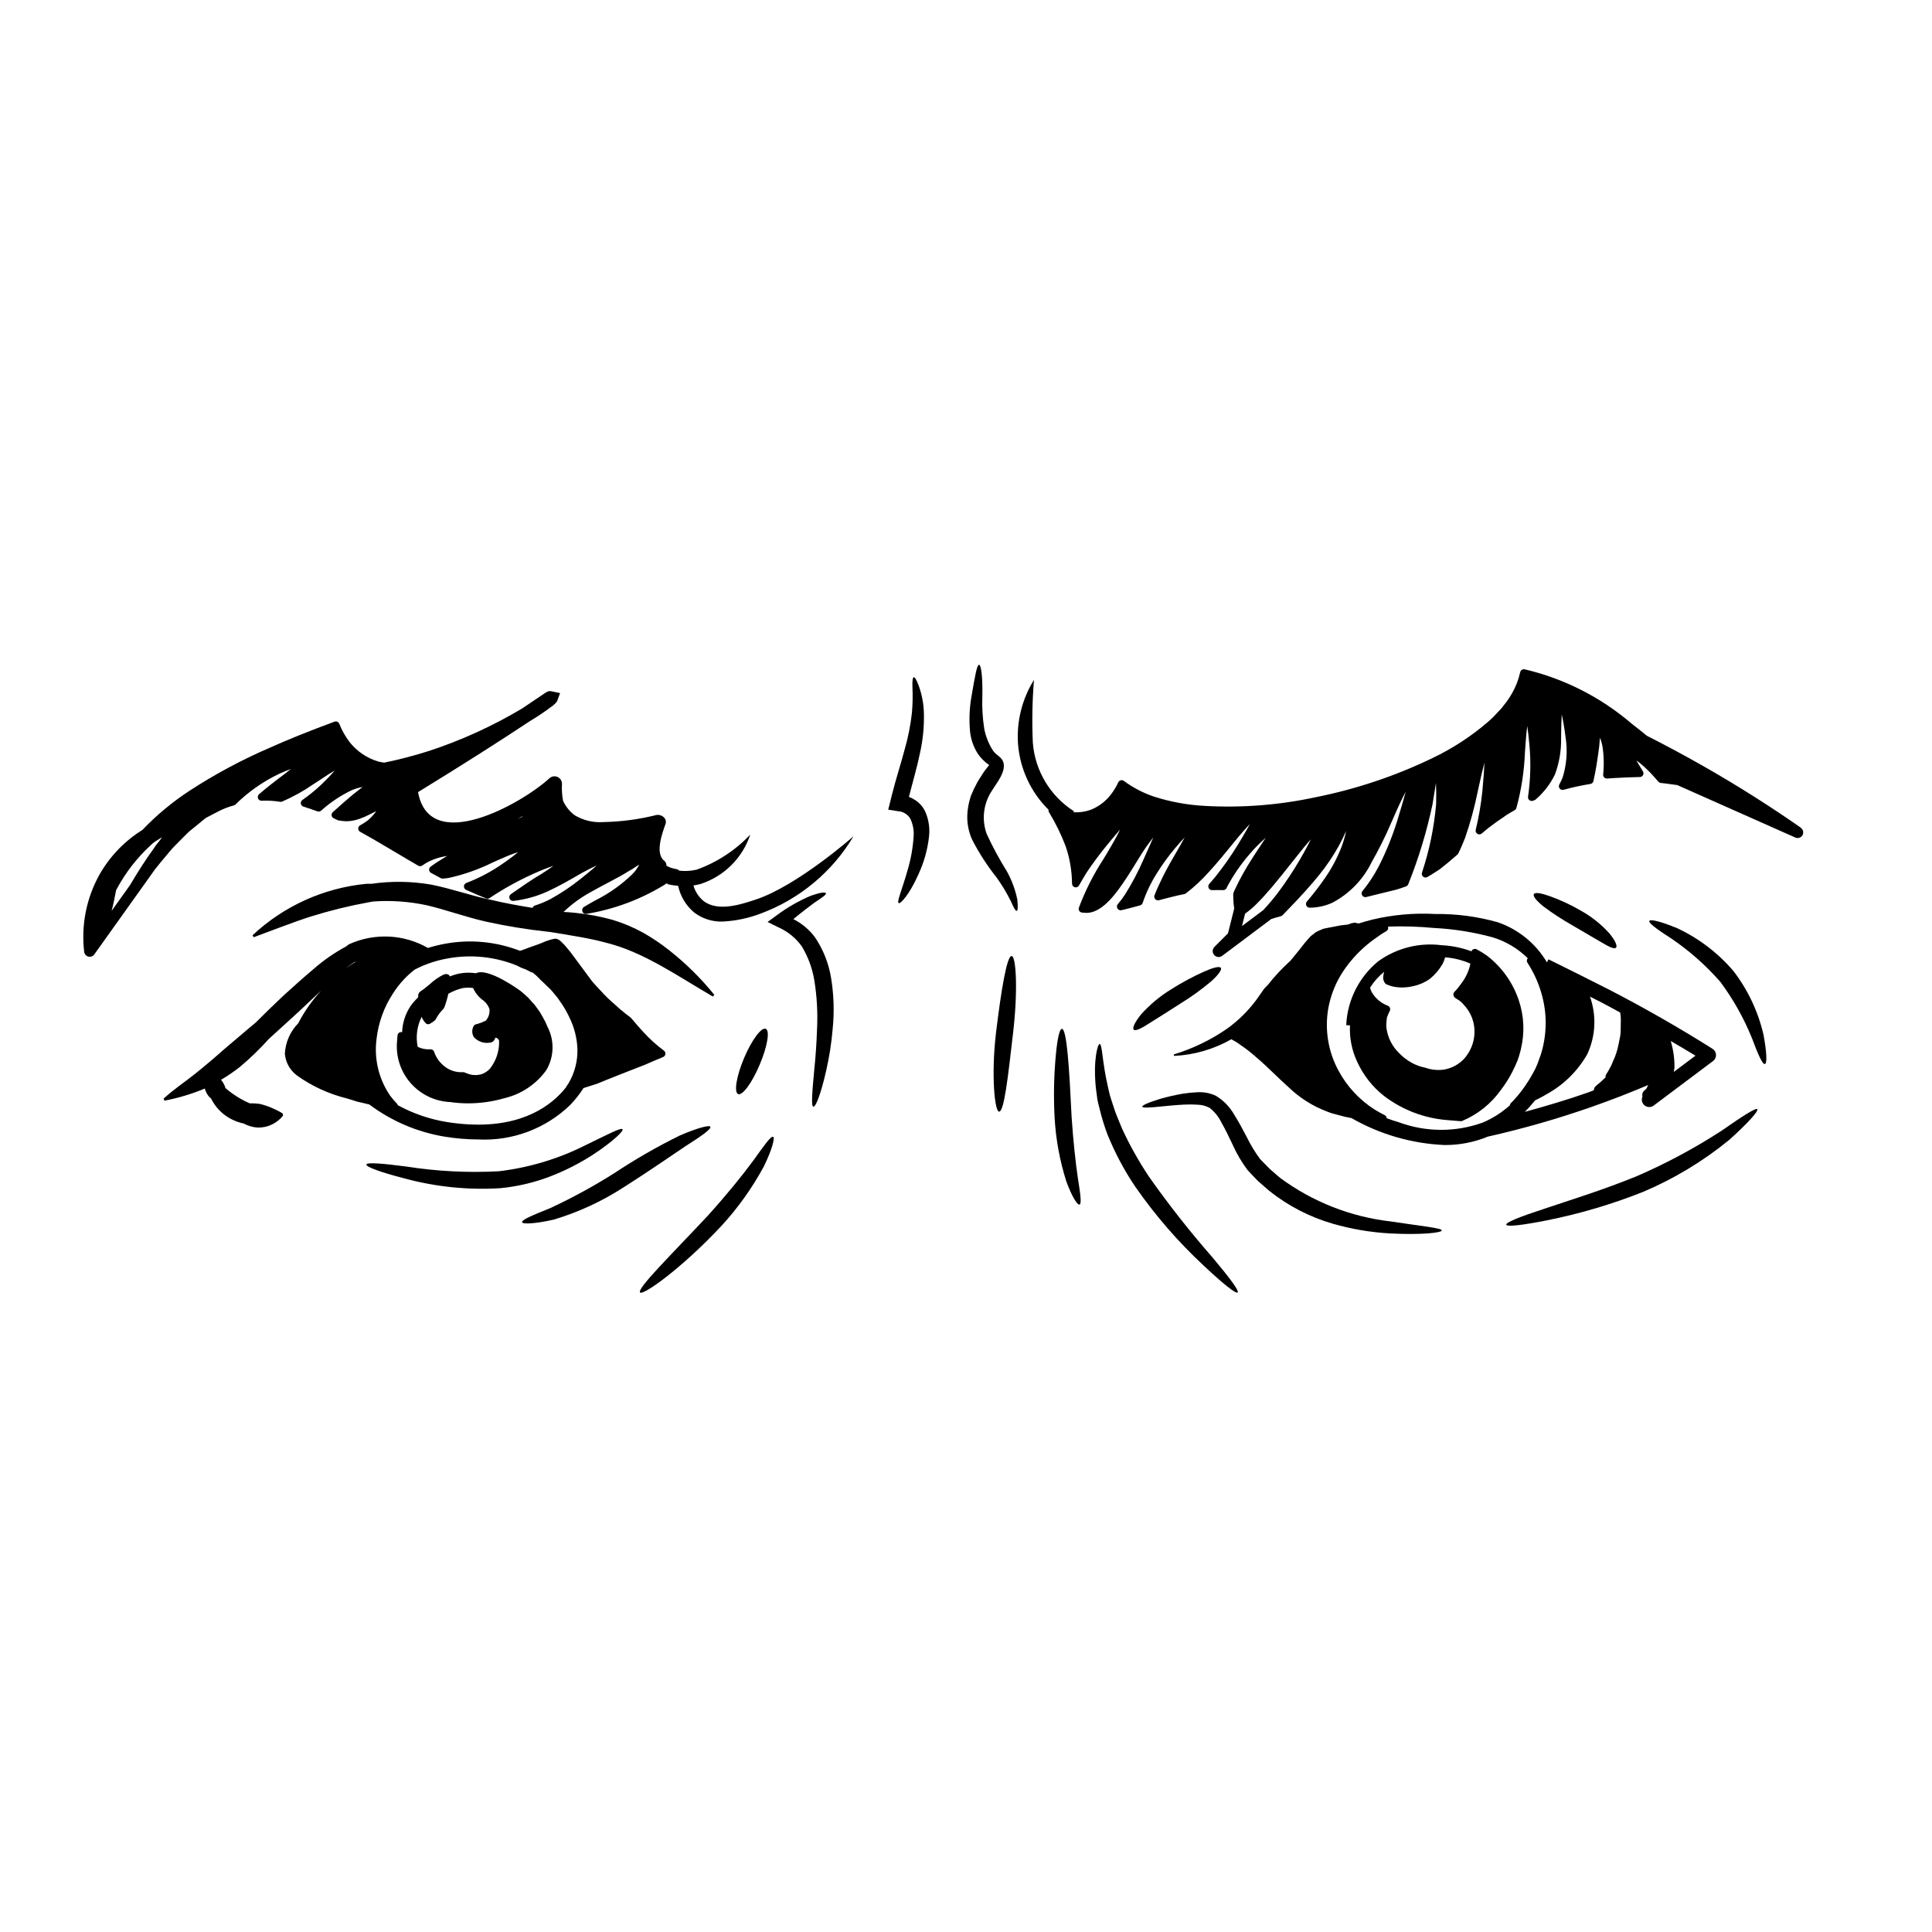 <?xml version="1.0" encoding="UTF-8"?>
<!-- Uploaded to: SVG Repo, www.svgrepo.com, Generator: SVG Repo Mixer Tools -->
<svg fill="#000000" width="800px" height="800px" version="1.1" viewBox="144 144 512 512" xmlns="http://www.w3.org/2000/svg">
 <g>
  <path d="m545.52 426.53c0.105-0.254 0.211-0.504 0.324-0.754 0.109-0.25 0.234-0.535 0.344-0.789 0.207-0.57 0.387-1.152 0.539-1.738 0.102-0.375 0.203-0.754 0.312-1.105v-0.059l-0.004-0.004c1.07-4.336 0.871-8.891-0.582-13.113-1.578-4.652-4.504-8.734-8.406-11.723-0.871-0.613-1.777-1.172-2.719-1.668-0.324-0.168-0.711-0.145-1.012 0.059-0.164 0.117-0.289 0.281-0.352 0.473-2.535-0.938-5.195-1.484-7.894-1.617-5.945-0.773-11.965 0.75-16.824 4.258-5.106 4.18-8.191 10.336-8.48 16.926l0.992 0.047c-0.16 3.269 0.469 6.531 1.84 9.504 1.629 3.641 4.125 6.828 7.269 9.277 4.82 3.648 10.586 5.844 16.609 6.324 1.008 0.098 1.922 0.168 2.754 0.23l0.844 0.062h0.082c0.125 0 0.254-0.023 0.371-0.07 4.109-1.734 7.652-4.578 10.234-8.215 1.191-1.547 2.234-3.207 3.109-4.953zm-13.438-2.031c-1.387 1.523-3.234 2.551-5.258 2.93-1.703 0.273-3.445 0.109-5.07-0.469-1.211-0.234-2.387-0.645-3.477-1.223-1.5-0.805-2.84-1.871-3.965-3.148l-0.25-0.27-0.004 0.004c-1.547-1.805-2.488-4.047-2.691-6.418 0.016-0.762 0.078-1.52 0.191-2.273 0.211-0.598 0.465-1.18 0.75-1.746 0.121-0.246 0.137-0.531 0.035-0.789-0.094-0.25-0.285-0.449-0.531-0.559-1.832-0.68-3.363-1.984-4.328-3.68-0.18-0.359-0.312-0.742-0.395-1.133 1.008-1.59 2.266-3.004 3.723-4.191-0.113 0.352-0.184 0.719-0.211 1.09-0.133 0.648 0.012 1.32 0.391 1.859 0.184 0.254 0.449 0.434 0.754 0.5 0.77 0.336 1.59 0.547 2.43 0.621 0.453 0.062 0.914 0.09 1.371 0.09 1.027-0.004 2.047-0.129 3.043-0.371 1.559-0.332 3.035-0.98 4.332-1.906 1.32-1.078 2.445-2.387 3.312-3.856 0.332-0.578 0.574-1.207 0.719-1.859 2.32 0.172 4.594 0.738 6.723 1.672-0.27 1.328-0.754 2.598-1.43 3.769-0.328 0.582-0.699 1.137-1.109 1.664l-0.207 0.27v-0.004c-0.316 0.461-0.664 0.895-1.043 1.305l-0.508 0.531c-0.184 0.246-0.25 0.559-0.184 0.859 0.066 0.316 0.266 0.59 0.543 0.758 0.129 0.078 0.25 0.152 0.488 0.312 0.629 0.348 1.184 0.816 1.633 1.375 1.984 2.043 3.031 4.82 2.891 7.664-0.117 2.445-1.059 4.777-2.668 6.621z"/>
  <path d="m603.4 401.36c-4.098-4.809-9.18-8.684-14.906-11.367-4.309-1.781-7.133-2.473-7.398-1.941-0.27 0.531 2.078 2.285 5.965 4.762v0.004c4.734 3.231 9.047 7.051 12.828 11.363 3.445 4.629 6.281 9.684 8.434 15.039 1.574 4.231 2.754 6.891 3.383 6.758 0.625-0.133 0.508-3.035-0.348-7.719-1.414-6.137-4.125-11.898-7.957-16.898z"/>
  <path d="m600.36 443.57c-7.184 4.676-14.75 8.734-22.617 12.137-9.316 3.805-18.125 6.469-24.457 8.621-6.387 2.078-10.273 3.621-10.117 4.231 0.156 0.609 4.328 0.133 10.914-1.18 8.672-1.742 17.168-4.262 25.387-7.535 8.207-3.481 15.879-8.109 22.781-13.754 5.082-4.555 7.848-7.719 7.449-8.145-0.395-0.426-3.938 1.848-9.34 5.625z"/>
  <path d="m560.74 389.25c2.981 1.73 5.695 3.324 7.691 4.5 1.996 1.172 3.324 1.836 3.805 1.41 0.48-0.426-0.16-1.891-1.754-3.828v-0.004c-2.156-2.379-4.684-4.391-7.481-5.965-2.676-1.562-5.492-2.871-8.41-3.91-2.234-0.789-3.777-1.039-4.098-0.504-0.32 0.535 0.664 1.754 2.527 3.269 2.461 1.84 5.039 3.519 7.719 5.031z"/>
  <path d="m512.59 467.7c-10.629-1.211-20.754-5.195-29.355-11.551-0.902-0.789-1.805-1.574-2.711-2.344-0.855-0.883-1.703-1.758-2.555-2.609v0.004c-1.336-1.797-2.504-3.715-3.488-5.723-1.09-2.047-2.156-4.125-3.383-6.043-1.16-2.07-2.836-3.801-4.867-5.031-1.508-0.715-3.168-1.039-4.836-0.949-1.301 0.051-2.598 0.176-3.883 0.375-2.012 0.348-4 0.797-5.965 1.355-3.191 0.961-4.922 1.758-4.84 2.106 0.078 0.348 1.969 0.266 5.242-0.082 1.621-0.156 3.617-0.371 5.852-0.477h0.004c1.168-0.059 2.344-0.051 3.512 0.023 1.062 0.02 2.109 0.273 3.059 0.746l0.16 0.078h0.004c1.348 1.047 2.434 2.394 3.168 3.938 1.012 1.754 1.969 3.75 2.981 5.879h-0.004c1.059 2.371 2.379 4.617 3.938 6.691 1.035 1.145 1.781 1.863 2.711 2.848 1.012 0.879 2.051 1.84 3.113 2.715 4.981 3.957 10.688 6.898 16.797 8.66 4.891 1.402 9.926 2.262 15.008 2.555 8.598 0.453 13.84-0.188 13.84-0.789-0.008-0.637-5.258-1.117-13.5-2.375z"/>
  <path d="m448.51 455.86c-2.727-4.082-5.129-8.371-7.184-12.828-0.828-2.074-1.727-4.019-2.285-5.934-0.297-0.957-0.641-1.863-0.883-2.754-0.238-0.895-0.426-1.781-0.609-2.609-1.492-6.492-1.41-11.066-2.156-11.066-0.477 0.023-1.727 4.203-0.984 11.602 0.133 0.906 0.238 1.863 0.375 2.848 0.133 0.984 0.453 1.969 0.691 3.008l-0.004-0.008c0.543 2.215 1.215 4.391 2.019 6.523 1.949 4.82 4.391 9.422 7.293 13.734 5.289 7.637 11.387 14.68 18.191 21.008 5.137 4.844 8.57 7.562 9.02 7.133 0.453-0.43-2.18-3.938-6.691-9.312-5.969-6.812-11.578-13.938-16.793-21.344z"/>
  <path d="m448.59 415.17c2.074-1.277 4.953-3.113 8.195-5.191 2.859-1.758 5.586-3.723 8.156-5.879 1.945-1.754 2.957-3.148 2.582-3.621-0.375-0.473-1.969-0.078-4.328 0.961v-0.004c-3.066 1.371-6.027 2.965-8.863 4.766-2.965 1.816-5.644 4.059-7.961 6.656-1.648 2.047-2.363 3.59-1.914 4.019 0.453 0.426 1.988-0.297 4.133-1.707z"/>
  <path d="m466.18 434.36c0 0.031 0.023 0.051 0.055 0.051h0.051z"/>
  <path d="m427.99 440.05c-0.613-12.75-1.25-23.395-2.582-23.395-0.613 0-1.199 2.637-1.598 6.894-0.52 5.574-0.625 11.176-0.32 16.766 0.328 5.684 1.367 11.309 3.086 16.738 1.492 4.074 2.93 6.336 3.488 6.176 0.637-0.184 0.238-2.875-0.426-7.055-0.586-4.039-1.223-9.766-1.648-16.125z"/>
  <path d="m410.77 374.81c-1.973-3.164-3.742-6.449-5.297-9.84-1.398-3.887-0.832-8.211 1.52-11.605 1.141-1.918 3.672-4.844 2.902-7.371-0.426-1.359-1.867-1.867-2.66-2.957-1.18-1.789-1.996-3.797-2.398-5.902-0.449-2.863-0.617-5.762-0.504-8.66 0.105-5.117-0.324-8.332-0.883-8.305-0.559 0.027-1.062 2.981-1.941 8.066h0.004c-0.582 3.129-0.734 6.328-0.453 9.5 0.203 2.125 0.906 4.176 2.051 5.981 0.812 1.188 1.84 2.219 3.031 3.035-0.266 0.32-0.531 0.637-0.789 0.984-0.824 1.012-1.488 2.262-2.258 3.41v-0.004c-0.652 1.191-1.238 2.418-1.762 3.672-0.445 1.305-0.746 2.652-0.902 4.019-0.305 2.613 0.105 5.262 1.184 7.664 1.812 3.531 3.969 6.871 6.438 9.98 1.461 2.027 2.754 4.172 3.863 6.41 0.688 1.625 1.223 2.555 1.516 2.504 0.293-0.051 0.375-1.094 0.16-3.035-0.547-2.644-1.496-5.191-2.82-7.547z"/>
  <path d="m407.95 417.71c-1.332 11.441-0.32 20.945 0.828 20.891 1.332-0.055 2.344-9.105 3.644-20.387 1.387-11.496 0.879-20.758-0.32-20.859-1.277-0.113-2.793 9.141-4.152 20.355z"/>
  <path d="m386.34 355.91c-0.457-0.297-0.949-0.535-1.465-0.719 1.012-4.019 2.18-7.93 2.93-11.633 0.785-3.484 1.133-7.055 1.035-10.625-0.062-2.426-0.512-4.824-1.332-7.109-0.582-1.621-1.062-2.422-1.359-2.344-0.297 0.078-0.395 1.039-0.344 2.66l0.004 0.004c0.102 2.231 0.059 4.465-0.133 6.691-0.359 3.293-1 6.555-1.918 9.738-0.961 3.672-2.289 7.691-3.41 12.133l-0.371 1.52-0.586 2.344 2.504 0.395h0.004c1.402 0.055 2.68 0.828 3.375 2.051 0.656 1.414 0.949 2.969 0.855 4.523-0.191 3.094-0.738 6.156-1.625 9.129-1.488 5.219-2.902 8.332-2.344 8.66 0.453 0.32 2.902-2.344 5.242-7.641 1.465-3.148 2.406-6.508 2.797-9.957 0.27-2.316-0.098-4.66-1.062-6.785-0.629-1.254-1.598-2.309-2.797-3.035z"/>
  <path d="m254.8 408.32c-0.766 0.723-1.457 1.523-2.059 2.383-1.336 2.043-2.09 4.414-2.176 6.856-0.137-0.051-0.285-0.062-0.43-0.043-0.438 0.086-0.762 0.457-0.789 0.898l-0.043 0.465c-0.039 0.285-0.059 0.574-0.062 0.863-0.426 4.055 0.844 8.105 3.504 11.195 2.664 3.09 6.484 4.941 10.559 5.117 1.57 0.23 3.156 0.348 4.742 0.344 3.285 0 6.555-0.465 9.711-1.387 4.461-1.074 8.383-3.723 11.051-7.457 2.043-3.496 2.16-7.789 0.312-11.391-0.395-0.977-0.859-1.922-1.391-2.836l-0.367-0.602-0.188-0.34v0.004c-0.043-0.082-0.09-0.156-0.141-0.23l-1-1.395c-0.301-0.434-0.641-0.836-1.023-1.203l-0.93-1.066-0.367-0.336c-0.57-0.535-1.18-1.078-1.762-1.547-0.082-0.07-8.613-6.332-11.809-4.688-1.434-0.223-2.898-0.203-4.328 0.059-0.895 0.184-1.77 0.445-2.613 0.789-0.023-0.086-0.059-0.172-0.098-0.254-0.293-0.336-0.754-0.469-1.184-0.34l-0.469 0.156c-1.27 0.645-2.445 1.461-3.488 2.434l-0.633 0.523h-0.004c-0.645 0.559-1.324 1.074-2.043 1.543-0.266 0.254-0.434 0.598-0.461 0.965v0.293c0 0.02-0.023 0.176-0.023 0.227zm11.754-2.449h-0.004c0.938-0.164 1.898-0.176 2.84-0.031 0.527 1.219 1.359 2.281 2.414 3.086 0.887 0.598 1.551 1.469 1.902 2.477 0.141 1.125-0.223 2.258-0.992 3.098-0.738 0.355-1.508 0.652-2.297 0.887-0.379 0.016-0.723 0.223-0.914 0.547l-0.035 0.074v0.004c-0.469 0.918-0.414 2.012 0.145 2.879 1.086 1.152 2.672 1.688 4.231 1.422 0.629-0.051 1.16-0.484 1.336-1.09 0.039-0.098 0.113-0.293 0.148-0.238v-0.004c0.461 0.074 0.832 0.414 0.938 0.867 0.086 2.699-0.797 5.34-2.488 7.441-0.641 0.656-1.426 1.145-2.297 1.43-0.438 0.094-0.875 0.145-1.18 0.188-0.395 0-0.789-0.027-1.078-0.039h-0.004c-0.711-0.129-1.406-0.348-2.066-0.648-0.141-0.062-0.297-0.094-0.453-0.082-2.051 0.129-4.055-0.625-5.512-2.07-0.984-0.922-1.727-2.074-2.148-3.356-0.141-0.402-0.527-0.664-0.953-0.645-0.832 0.055-1.664-0.039-2.461-0.277-0.324-0.105-0.637-0.238-0.941-0.395-0.547-2.688-0.172-5.481 1.059-7.926 0.246 0.656 0.629 1.254 1.129 1.75 0.168 0.137 0.379 0.215 0.598 0.211 0.152 0 0.309-0.035 0.449-0.102 0.094-0.047 0.184-0.109 0.262-0.184 0.375-0.203 0.727-0.449 1.051-0.727 0.098-0.086 0.176-0.184 0.234-0.297 0.535-1.016 1.223-1.941 2.035-2.754 0.113-0.148 0.207-0.316 0.277-0.488 0.098-0.223 0.18-0.449 0.254-0.68 0.305-0.93 0.574-1.887 0.789-2.848l-0.004 0.004c1.172-0.672 2.438-1.172 3.75-1.484z"/>
  <path d="m359.94 392.34c-1.508-2.004-3.457-3.637-5.695-4.762 2.211-1.836 4.125-3.273 5.539-4.328 2.047-1.359 3.246-2.156 3.086-2.531-0.16-0.375-1.574-0.184-3.938 0.641-3.262 1.371-6.348 3.141-9.18 5.269l-2.344 1.699 2.902 1.438c2.473 1.094 4.606 2.832 6.172 5.031 1.684 2.781 2.812 5.863 3.332 9.074 0.676 4.195 0.918 8.449 0.715 12.695-0.133 3.992-0.395 7.613-0.715 10.648-0.559 6.094-0.906 9.926-0.27 10.059 0.637 0.133 2.023-3.461 3.406-9.555v-0.004c0.82-3.59 1.391-7.238 1.703-10.91 0.473-4.574 0.332-9.195-0.426-13.73-0.633-3.848-2.098-7.512-4.289-10.734z"/>
  <path d="m343.71 451.45c-2.875 3.938-7.086 9.129-12.055 14.637-10.141 10.832-18.926 19.426-18.02 20.438 0.746 0.855 10.832-6.227 21.344-17.43 4.469-4.812 8.312-10.176 11.438-15.957 2.234-4.551 2.981-7.641 2.473-7.871-0.609-0.258-2.367 2.273-5.18 6.184z"/>
  <path d="m345.33 426.14c2.023-4.766 2.754-9.023 1.598-9.5-1.156-0.477-3.727 2.981-5.746 7.769-2.019 4.789-2.715 9.02-1.574 9.527 1.141 0.508 3.715-3.008 5.723-7.797z"/>
  <path d="m332.26 442.61c-0.234-0.531-3.352 0.27-8.117 2.312l0.004 0.004c-5.981 2.945-11.766 6.269-17.32 9.953-5.457 3.453-11.129 6.551-16.984 9.277-4.684 1.891-7.668 3.113-7.477 3.75 0.156 0.559 3.352 0.43 8.355-0.688 6.527-1.949 12.746-4.82 18.469-8.52 6.629-4.203 12.324-8.172 16.5-10.965 4.25-2.703 6.84-4.539 6.57-5.125z"/>
  <path d="m300.89 450.17c5.512-3.594 8.406-6.438 8.09-6.891-0.375-0.559-3.914 1.359-9.637 4.125v-0.004c-7.254 3.684-15.102 6.051-23.18 7-8.203 0.438-16.434 0.012-24.551-1.266-6.359-0.828-10.379-1.145-10.512-0.531-0.133 0.613 3.621 2.019 9.926 3.644v0.004c8.316 2.273 16.945 3.164 25.551 2.633 4.797-0.461 9.5-1.609 13.973-3.406 3.606-1.441 7.066-3.219 10.34-5.309z"/>
  <path d="m344.27 382.39c-4.016 1.332-10.094 3.336-13.895 0.324v-0.004c-1.254-1.062-2.164-2.473-2.609-4.055 0.637-0.094 1.266-0.227 1.887-0.391 6.223-2.016 11.109-6.867 13.168-13.074-3.938 4.152-8.789 7.328-14.168 9.27-1.527 0.363-3.106 0.453-4.668 0.273-0.133-0.184-0.328-0.309-0.551-0.359-0.609-0.117-1.211-0.27-1.801-0.461l-1.02-0.484c0.031-0.543-0.215-1.062-0.652-1.383-2.41-1.969-0.441-7.32 0.395-9.633 0.547-1.512-1.074-2.703-2.422-2.426-4.566 1.148-9.246 1.773-13.953 1.867-2.711 0.211-5.422-0.438-7.746-1.848-1.301-1-2.34-2.301-3.023-3.789-0.277-1.5-0.371-3.023-0.285-4.547-0.016-0.785-0.496-1.488-1.223-1.789-0.727-0.301-1.562-0.145-2.133 0.395-7.301 6.691-31.727 20.496-34.785 3.641 11.379-6.984 21.398-13.336 29.766-18.895l-0.004 0.004c1.969-1.168 3.863-2.449 5.684-3.836l0.512-0.34-0.027-0.055v0.004c0.367-0.262 0.68-0.594 0.918-0.977l0.789-2.141-2.231-0.469c-0.848-0.184-1.07-0.027-2.805 1.156-1.605 1.094-3.281 2.223-5.027 3.387h-0.004c-7.781 4.648-16.055 8.422-24.668 11.25-3.902 1.246-7.867 2.281-11.883 3.102-0.539-0.113-1.102-0.156-1.629-0.32v0.004c-2.969-0.895-5.594-2.684-7.516-5.117-1.137-1.488-2.066-3.129-2.754-4.875-0.199-0.492-0.754-0.738-1.254-0.555-6.777 2.508-12.297 4.723-17.359 7-7.328 3.168-14.371 6.949-21.062 11.309-4.551 2.977-8.746 6.465-12.508 10.395-4.676 2.91-8.559 6.934-11.297 11.715-3.519 6.25-4.961 13.457-4.121 20.582 0.074 0.605 0.512 1.105 1.102 1.258 0.594 0.156 1.223-0.07 1.574-0.57l16.07-22.52c1.016-1.262 2-2.519 3.106-3.789l0.562-0.672c0.414-0.496 0.82-0.984 1.277-1.461l2.16-2.191c0.27-0.254 0.543-0.531 0.812-0.809 0.441-0.449 0.883-0.898 1.285-1.238l2.133-1.73 1.754-1.453 0.004-0.004c0.074-0.039 0.145-0.086 0.211-0.137 0.086-0.062 0.168-0.125 0.246-0.195l0.223-0.125 2.82-1.469h0.004c1.375-0.742 2.836-1.316 4.352-1.711 0.156-0.047 0.297-0.133 0.414-0.246 3.394-3.359 7.34-6.117 11.656-8.156 1.262-0.574 2.25-0.969 3.008-1.23-0.918 0.758-2.027 1.598-2.606 2.031l-0.535 0.395c-1.508 1.156-3.387 2.598-5.285 4.254v-0.004c-0.312 0.277-0.422 0.723-0.27 1.113 0.148 0.395 0.543 0.645 0.961 0.613 1.645-0.07 3.285 0.023 4.91 0.281 0.176 0.027 0.355 0.008 0.523-0.059 2.898-1.258 5.668-2.797 8.266-4.594l1.402-0.906c1.969-1.348 3.332-2.188 4.25-2.711-0.727 0.867-1.855 2.074-3.508 3.68-1.582 1.492-3.273 2.871-5.055 4.117-0.309 0.215-0.469 0.586-0.41 0.957 0.059 0.375 0.324 0.68 0.684 0.789 1.262 0.395 2.496 0.816 3.703 1.262 0.336 0.121 0.715 0.051 0.988-0.18 2.426-2.188 5.156-4.012 8.102-5.422 0.926-0.383 1.887-0.676 2.867-0.863-0.527 0.449-1.234 1-1.895 1.508l-0.586 0.461c-1.262 1.051-3.231 2.731-5.41 4.723-0.227 0.215-0.34 0.527-0.301 0.836 0.039 0.312 0.227 0.586 0.5 0.738 0.188 0.098 0.395 0.188 0.574 0.277 0.18 0.086 0.309 0.145 0.461 0.227 0.098 0.051 0.207 0.086 0.316 0.105 0.684 0.113 1.371 0.188 2.066 0.223 1.512-0.035 3-0.375 4.375-1l0.551-0.215c0.582-0.281 1.125-0.551 1.617-0.789 0.492-0.234 0.945-0.473 1.379-0.676-0.648 0.926-1.422 1.762-2.293 2.481-0.629 0.465-1.285 0.887-1.969 1.262-0.32 0.172-0.52 0.504-0.52 0.867 0 0.359 0.199 0.691 0.52 0.863 3.406 1.879 6.66 3.816 9.809 5.691 1.887 1.121 3.738 2.227 5.582 3.289 0.336 0.184 0.75 0.164 1.07-0.055 0.449-0.32 0.922-0.617 1.406-0.887 1.207-0.625 2.492-1.098 3.82-1.395 0.535-0.121 0.988-0.207 1.367-0.266-0.336 0.211-0.734 0.457-1.18 0.727l-0.395 0.242-0.004 0.004c-0.98 0.574-1.926 1.207-2.832 1.895-0.262 0.199-0.402 0.52-0.375 0.848 0.023 0.328 0.211 0.621 0.496 0.785 0.617 0.352 1.254 0.684 1.883 1.016l0.719 0.395c0.176 0.086 0.371 0.125 0.566 0.109l0.395-0.039c0.418-0.035 0.836-0.086 1.246-0.164 3.996-0.887 7.863-2.254 11.531-4.066 0.969-0.438 1.879-0.852 2.754-1.211v-0.004c1.297-0.59 2.629-1.102 3.992-1.527-0.672 0.574-1.73 1.398-3.394 2.578l-0.254 0.168v0.004c-3.109 2.227-6.492 4.047-10.066 5.414-0.375 0.137-0.633 0.484-0.648 0.887-0.02 0.398 0.211 0.77 0.574 0.938 1.793 0.789 3.543 1.574 5.305 2.277 0.293 0.117 0.621 0.09 0.887-0.078 4.207-2.809 8.664-5.215 13.32-7.188 1.574-0.652 2.754-1.086 3.633-1.375-0.73 0.539-1.758 1.246-3.191 2.16-2.363 1.359-5.137 3.293-8.082 5.344v0.004c-0.371 0.258-0.52 0.734-0.359 1.156 0.156 0.422 0.586 0.684 1.031 0.629 3.066-0.348 6.055-1.168 8.871-2.426 3-1.367 5.641-2.891 8.145-4.328l-0.004-0.004c1.652-0.965 3.352-1.848 5.09-2.641-1.477 1.32-3.543 2.965-4.434 3.676h0.004c-2.473 1.969-5.106 3.727-7.875 5.254-1.332 0.691-2.719 1.266-4.152 1.719-0.27 0.098-0.48 0.32-0.57 0.598-3.719-0.602-7.418-1.262-11.047-2.137-5.215-1.055-10.156-2.898-15.883-4.039-5.223-0.891-10.551-0.957-15.793-0.199-0.438 0-0.871-0.023-1.305 0-11.285 1.082-21.891 5.871-30.164 13.621l0.129 0.285 0.156 0.25c5.203-1.902 10.168-3.891 15.211-5.512l0.004 0.004c4.996-1.559 10.082-2.809 15.23-3.746 0.395-0.074 0.789-0.141 1.18-0.211 4.762-0.344 9.543-0.008 14.211 0.988 4.922 1.141 10.234 3.094 15.668 4.328v0.004c5.41 1.191 10.883 2.086 16.391 2.68l0.504 0.051c5.234 0.871 10.379 1.609 15.055 2.891 9.781 2.406 18.738 8.719 28.219 14.238l0.395-0.449-0.004-0.004c-3.488-4.32-7.449-8.242-11.805-11.691-2.219-1.773-4.574-3.363-7.043-4.762-2.547-1.406-5.231-2.539-8.016-3.387-4.269-1.188-8.656-1.898-13.086-2.125 2.168-2.074 4.598-3.852 7.234-5.281 1.609-0.902 3.148-1.727 4.598-2.488 2.184-1.156 4.07-2.156 5.367-3.004 0.695-0.363 1.367-0.777 2-1.234 0.301-0.207 0.57-0.395 0.848-0.562-0.453 0.977-1.086 1.859-1.863 2.606-2.863 2.769-6.133 5.086-9.695 6.871-1.074 0.594-2.129 1.18-3.098 1.777-0.398 0.25-0.562 0.746-0.395 1.184 0.141 0.449 0.594 0.727 1.059 0.645 7.644-1.25 14.957-4.043 21.488-8.203l-0.078 0.312c0.957 0.23 1.926 0.383 2.906 0.461 0.59 2.75 2.074 5.227 4.219 7.043 2.164 1.652 4.828 2.508 7.551 2.422 3.434-0.168 6.82-0.875 10.035-2.094 10.324-3.809 19.027-11.043 24.66-20.496 0 0-14.816 13.09-25.906 16.762zm-157.3-16.531c-0.246 0.367-0.543 0.762-0.871 1.18-0.555 0.625-1.051 1.297-1.484 2.008-1.918 2.621-4.078 5.977-6.129 9.469l-4.902 6.871c0.465-1.797 0.84-3.621 1.18-5.453 0.066-0.133 0.121-0.266 0.195-0.395l0.004 0.004c2.309-4.285 5.309-8.164 8.883-11.469 0.551-0.555 1.176-1.035 1.852-1.426 0.48-0.305 0.895-0.57 1.27-0.781zm94.273-4.926c0.438-0.227 0.887-0.434 1.316-0.672h-0.004c-0.09 0.074-0.176 0.16-0.25 0.254-0.367 0.156-0.711 0.285-1.062 0.426z"/>
  <path d="m261.93 445.24c2.926 0.473 5.887 0.719 8.848 0.73 9.039 0.445 17.855-2.871 24.355-9.164 1.309-1.367 2.481-2.859 3.5-4.457 0.828-0.262 1.676-0.512 2.481-0.789l1.023-0.328 0.09-0.031 0.109-0.035 2.129-0.879 3.402-1.355 2.812-1.105c1.273-0.504 2.535-0.996 3.781-1.477h0.039c1.777-0.789 3.543-1.512 5.231-2.231l0.004 0.004c0.328-0.137 0.555-0.434 0.598-0.785 0.043-0.352-0.109-0.699-0.391-0.91-1.945-1.445-3.742-3.07-5.379-4.856-1.098-1.18-2.051-2.293-2.949-3.363l-0.5-0.555c-0.969-0.73-1.969-1.488-2.93-2.328-0.465-0.438-0.953-0.871-1.445-1.309l0.004 0.004c-1.203-1.023-2.34-2.125-3.394-3.297l-0.828-0.891c-0.535-0.566-1.074-1.145-1.574-1.727l-5.082-6.863c-0.508-0.684-1.02-1.363-1.52-1.93v0.004c-0.328-0.445-0.699-0.859-1.098-1.242-0.312-0.352-0.66-0.672-1.035-0.953-0.102-0.066-0.211-0.125-0.324-0.176-0.348-0.18-0.75-0.223-1.133-0.129-1.098 0.242-2.168 0.602-3.188 1.074-0.637 0.273-1.305 0.5-1.969 0.73-0.664 0.23-1.32 0.453-2.027 0.738-0.586 0.223-1.18 0.441-1.766 0.621v0.004c-6.34-2.465-13.238-3.113-19.926-1.871-1.512 0.285-3.008 0.652-4.477 1.102-6.414-3.672-14.207-4.031-20.93-0.965-0.285 0.172-0.488 0.395-0.746 0.562v0.004c-3.07 1.648-5.941 3.641-8.566 5.934-2.754 2.297-5.379 4.699-8.027 7.086-2.519 2.363-4.981 4.769-7.406 7.188-2.812 2.316-5.512 4.695-8.211 6.941-2.547 2.266-5.117 4.445-7.812 6.606-2.695 2.16-5.609 4.07-8.352 6.578l0.234 0.543c3.606-0.691 7.133-1.746 10.523-3.148 0.055-0.023 0.105-0.059 0.16-0.082v-0.004c0.238 0.91 0.703 1.742 1.352 2.422 0.078 0.062 0.184 0.086 0.273 0.145h-0.004c1.094 2.273 2.863 4.148 5.066 5.371 1.137 0.633 2.363 1.09 3.637 1.355 1.113 0.605 2.344 0.965 3.606 1.062 2.652 0.094 5.191-1.09 6.828-3.18l-0.141-0.574c-1.871-1.137-3.902-1.984-6.027-2.516-0.891-0.125-1.793-0.176-2.695-0.152-0.809-0.348-1.598-0.742-2.359-1.18-1.461-0.824-2.832-1.789-4.094-2.891 0-0.07 0-0.156-0.027-0.223-0.25-0.707-0.621-1.363-1.102-1.941 1.723-1.02 3.375-2.144 4.953-3.375 2.762-2.316 5.359-4.824 7.766-7.508 2.648-2.363 5.219-4.777 7.836-7.144l6-5.629c-2.422 2.606-4.473 5.527-6.106 8.684-2.133 2.176-3.394 5.059-3.543 8.105 0.215 2.289 1.391 4.379 3.234 5.746 3.977 2.828 8.445 4.879 13.18 6.051l2.445 0.746c0.121 0.062 0.254 0.109 0.391 0.129 0.133 0.023 0.996 0.223 1 0.227l2.141 0.512 0.004 0.004c5.894 4.418 12.773 7.348 20.047 8.535zm-24.094-46.234c0.18-0.066 0.395-0.156 0.555-0.215v-0.004c-0.961 0.578-1.887 1.207-2.785 1.879 0.75-0.621 1.492-1.18 2.231-1.66zm24.797-1.008c6.188-1.141 12.574-0.48 18.398 1.902 0.688 0.395 1.41 0.715 2.168 0.949l0.055 0.02c0.617 0.297 1.18 0.586 1.676 0.859l0.051-0.086c0.062 0.039 0.133 0.062 0.195 0.105 0.594 0.445 1.141 0.945 1.645 1.492 0.395 0.414 0.816 0.828 1.18 1.145l1.477 1.422c0.43 0.41 0.836 0.852 1.211 1.312l1.094 1.34 1.18 1.707c0.723 1.102 1.367 2.25 1.922 3.441 1.293 2.598 2.019 5.434 2.137 8.332 0.098 3.215-0.723 6.391-2.359 9.16-0.094 0.164-0.199 0.324-0.32 0.473l-0.273 0.395c-0.027 0.047 0 0.102-0.043 0.152-0.535 0.676-1.105 1.328-1.711 1.945-4.648 4.723-13.582 9.84-29.777 7.305h0.004c-4.602-0.734-9.043-2.25-13.133-4.481-0.031-0.145-0.102-0.281-0.195-0.395-0.672-0.676-1.293-1.402-1.852-2.176-2.988-4.379-4.262-9.699-3.578-14.957 0.484-4.324 1.984-8.477 4.379-12.109 1.535-2.414 3.473-4.547 5.734-6.301 2.742-1.422 5.691-2.422 8.738-2.953z"/>
  <path d="m621.26 363.36c-3.883-2.707-7.871-5.363-11.859-7.902-9.324-5.938-19.051-11.445-28.965-16.473-1.383-1.117-2.754-2.246-4.16-3.312v-0.004c-8.145-6.957-17.836-11.859-28.266-14.301-0.523-0.09-1.023 0.246-1.141 0.766-0.43 1.93-1.141 3.789-2.117 5.512-0.668 1.191-1.441 2.316-2.316 3.367l-0.496 0.656c-0.395 0.395-0.742 0.789-1.113 1.18v0.004c-0.707 0.801-1.465 1.555-2.269 2.258-4.512 3.914-9.531 7.207-14.922 9.781-9.848 4.754-20.254 8.238-30.977 10.379-9.656 2.082-19.551 2.856-29.414 2.297-4.582-0.238-9.109-1.07-13.477-2.473-2.84-0.965-5.516-2.359-7.93-4.141-0.238-0.18-0.543-0.242-0.828-0.172-0.285 0.07-0.527 0.266-0.652 0.531-0.441 0.961-0.977 1.879-1.594 2.734-1.418 2.059-3.414 3.648-5.734 4.566-1.469 0.52-3.027 0.738-4.582 0.641l0.164-0.262c-6.289-4.004-10.328-10.738-10.902-18.172-0.25-5.547-0.148-11.102 0.301-16.637-3.152 5.055-4.633 10.977-4.231 16.926 0.5 6.609 3.371 12.816 8.086 17.473-0.035 0.223 0.004 0.445 0.113 0.641 1.762 2.887 3.25 5.93 4.449 9.094 1.082 3.184 1.645 6.523 1.672 9.883 0.012 0.445 0.316 0.824 0.746 0.934 0.43 0.105 0.879-0.09 1.098-0.477 0.656-1.18 1.344-2.312 1.969-3.344h-0.004c1.734-2.594 3.594-5.094 5.578-7.5 0.902-1.098 2.242-2.727 3.371-4-0.527 1.113-1.328 2.629-2.512 4.621-0.57 1.016-1.234 2.106-1.945 3.266v0.004c-2.625 4.027-4.801 8.336-6.484 12.84-0.098 0.273-0.066 0.582 0.086 0.828 0.152 0.25 0.41 0.422 0.699 0.461 0.207 0.035 0.418 0.059 0.625 0.059 2.859 0.32 5.812-1.719 9.09-6.168 1.738-2.363 3.203-4.723 4.496-6.832l1.078-1.742c1.102-1.816 2.32-3.562 3.648-5.219-0.648 1.469-1.523 3.43-2.578 5.801-1.395 3.207-3.023 6.305-4.883 9.266-0.598 0.922-1.254 1.805-1.969 2.641-0.258 0.324-0.285 0.781-0.062 1.137 0.219 0.352 0.641 0.527 1.047 0.438l0.332-0.082c1.203-0.297 2.434-0.594 3.758-0.965 0.184-0.062 0.395-0.113 0.586-0.168l0.277-0.07c0.32-0.094 0.578-0.34 0.676-0.66 0.953-2.801 2.242-5.477 3.836-7.969 1.418-2.273 2.996-4.438 4.723-6.488 1.039-1.246 1.891-2.184 2.566-2.883-0.652 1.215-1.43 2.562-1.887 3.356l-0.48 0.836c-1.031 1.773-2.195 3.785-3.356 6.094l-0.16 0.324c-0.688 1.434-1.477 3.055-2.109 4.723h-0.004c-0.133 0.348-0.059 0.742 0.191 1.016 0.25 0.277 0.633 0.387 0.992 0.289l0.652-0.172c1.41-0.371 2.863-0.75 4.379-1.098 0.281-0.066 0.574-0.125 0.875-0.184l0.875-0.184v-0.004c0.133-0.031 0.254-0.09 0.363-0.172 2.176-1.68 4.191-3.559 6.023-5.602 2.426-2.652 4.512-5.211 6.348-7.477l0.395-0.488c1.734-2.152 3.148-3.723 4.184-4.797-1.031 1.91-2.488 4.328-3.203 5.512v-0.008c-1.848 3.016-3.883 5.91-6.102 8.66-0.469 0.57-0.938 1.117-1.457 1.688v0.004c-0.262 0.289-0.328 0.715-0.164 1.074 0.152 0.367 0.523 0.598 0.922 0.574 0.965-0.027 1.934-0.031 2.926 0 0.41 0.012 0.785-0.234 0.938-0.613l0.121-0.293h0.004c1.625-3.059 3.594-5.922 5.859-8.543 1.332-1.586 2.789-3.062 4.356-4.418-0.25 0.395-0.516 0.789-0.789 1.18-0.738 1.109-1.621 2.434-2.602 3.973l-0.133 0.215h0.004c-1.797 2.742-3.391 5.609-4.769 8.582l-0.27 0.664h0.004c-0.043 0.117-0.066 0.242-0.062 0.367l0.039 1.277c0.012 0.836 0.09 1.672 0.223 2.496l-1.645 6.559-3.629 3.629c-0.555 0.59-0.57 1.5-0.039 2.109s1.438 0.719 2.098 0.25l13.055-9.793c0.84-0.246 1.656-0.516 2.516-0.73 0.18-0.043 0.344-0.137 0.469-0.27l1.863-1.941c3.008-3.09 5.66-6.039 7.871-8.773 1.953-2.418 3.691-5 5.199-7.719 0.789-1.449 1.414-2.754 1.898-3.902-0.281 1.441-0.688 2.856-1.211 4.231-1.148 2.973-2.656 5.793-4.488 8.402-1.461 2.109-3.031 4.144-4.703 6.098-0.254 0.293-0.309 0.715-0.137 1.066 0.172 0.352 0.535 0.566 0.926 0.551 2.035-0.016 4.047-0.453 5.902-1.285 4.539-2.371 8.199-6.129 10.453-10.727 1.934-3.391 3.676-6.894 5.211-10.488l0.488-1.09c1.352-3.148 2.481-5.512 3.348-7.141-0.676 2.547-1.66 5.793-2.207 7.59-1.301 4.199-2.953 8.281-4.945 12.203-1.211 2.32-2.652 4.512-4.309 6.539-0.262 0.328-0.289 0.789-0.062 1.145 0.227 0.359 0.656 0.531 1.066 0.426l0.469-0.113c0.941-0.227 1.883-0.461 2.859-0.707l4.496-1.098c0.754-0.207 1.426-0.441 2.078-0.672l0.641-0.223-0.004-0.004c0.273-0.094 0.492-0.301 0.598-0.566 2.758-6.887 4.914-14 6.445-21.254l0.109-0.703c0.277-1.75 0.543-3.465 0.789-4.887 0.074 1.418 0.105 3.266 0.047 5.59v-0.004c-0.535 6.18-1.793 12.277-3.75 18.164-0.137 0.387-0.016 0.816 0.301 1.078 0.316 0.266 0.762 0.305 1.117 0.102 0.789-0.449 1.555-0.938 2.328-1.438l0.984-0.637c1.375-1.062 2.856-2.289 4.652-3.871v-0.004c0.094-0.078 0.172-0.18 0.227-0.289 0.684-1.348 1.254-2.727 1.777-4.047h0.004c1.41-4.055 2.543-8.199 3.387-12.406 0.754-3.574 1.34-5.992 1.781-7.629-0.066 1.703-0.23 4.199-0.582 7.84-0.359 3.359-0.938 6.688-1.734 9.969-0.094 0.406 0.078 0.832 0.434 1.055 0.355 0.227 0.812 0.199 1.141-0.062l1.754-1.461 2.117-1.574c0.527-0.344 1.016-0.688 1.504-1.039h0.004c0.859-0.645 1.766-1.23 2.707-1.754 0.258-0.121 0.508-0.266 0.746-0.426 0.18-0.129 0.309-0.309 0.371-0.516 1.312-4.812 2.074-9.754 2.266-14.738l0.141-1.969c0.152-2.277 0.316-3.894 0.469-5.027 0.176 1.129 0.375 2.754 0.574 5.027h0.004c0.418 4.562 0.297 9.16-0.363 13.695-0.059 0.352 0.078 0.707 0.355 0.926 0.281 0.223 0.656 0.277 0.988 0.145l0.395-0.148h-0.004c0.117-0.047 0.223-0.113 0.316-0.199 2.129-1.832 3.856-4.082 5.078-6.613 1.152-3.098 1.707-6.387 1.625-9.691 0.02-1.574 0.059-4.219 0.172-6.223 0.328 1.43 0.691 3.465 1.031 6.148v-0.004c0.547 3.531 0.277 7.144-0.785 10.555-0.258 0.641-0.555 1.262-0.883 1.867-0.188 0.348-0.148 0.77 0.094 1.078 0.246 0.309 0.648 0.441 1.027 0.34 2.336-0.648 4.711-1.164 7.106-1.547 0.398-0.059 0.723-0.359 0.809-0.754 0.715-3.148 1.086-5.902 1.391-8.145l0.148-1.102c0.07-1.004 0.148-1.723 0.219-2.242h0.004c0.238 0.668 0.438 1.352 0.594 2.043 0.414 2.535 0.488 5.113 0.227 7.668-0.027 0.289 0.07 0.578 0.27 0.789 0.203 0.195 0.473 0.305 0.754 0.305 0.539-0.023 1.047-0.062 1.574-0.102l0.395-0.031c2.434-0.129 4.652-0.238 6.719-0.266v0.004c0.355-0.008 0.68-0.203 0.848-0.516 0.172-0.309 0.16-0.688-0.023-0.988-0.395-0.637-0.734-1.207-1.043-1.723l-0.367-0.617c-0.121-0.188-0.219-0.359-0.312-0.508 0.156 0.094 0.332 0.203 0.52 0.336l0.004-0.004c1.648 1.312 3.164 2.777 4.527 4.383l0.789 0.879c0.164 0.18 0.391 0.297 0.633 0.324 1.453 0.137 2.902 0.395 4.356 0.562l31.293 13.906c0.188 0.082 0.391 0.125 0.598 0.125 0.645 0 1.215-0.418 1.41-1.035 0.191-0.617-0.035-1.285-0.566-1.652zm-132.8 8.488c-1.727 2.953-3.617 5.805-5.656 8.551-1.227 1.633-2.543 3.199-3.938 4.691l-0.129 0.129-5.598 4.195 0.824-3.289c1.141-0.809 2.203-1.719 3.176-2.719 1.332-1.312 2.531-2.695 3.691-4.035l0.281-0.324c1.801-2.137 3.43-4.188 4.887-6.031l1.469-1.848c1.781-2.277 3.039-3.769 3.918-4.754-0.605 1.266-1.531 3.031-2.926 5.434z"/>
  <path d="m565.96 437.28c4.984-1.746 9.949-3.672 14.836-5.746l-0.496 0.992c-0.16 0.137-0.285 0.273-0.453 0.414v-0.004c-0.52 0.387-0.746 1.051-0.578 1.676-0.363 0.812-0.133 1.773 0.562 2.332 0.695 0.559 1.68 0.582 2.398 0.051l15.742-11.809h0.004c0.52-0.387 0.812-1.004 0.785-1.652-0.023-0.648-0.367-1.238-0.914-1.586-8.957-5.648-18.273-10.973-27.703-15.828-2.652-1.371-13.18-6.629-15.789-7.894l-0.395 0.824h0.004c-2.934-4.973-7.535-8.738-12.988-10.629-5.418-1.535-11.027-2.277-16.656-2.203-5.562-0.309-11.145 0.188-16.57 1.469-1.215 0.297-2.418 0.648-3.606 1.023h-0.238l-0.688-0.16-0.004-0.004c-0.141-0.031-0.285-0.031-0.426 0l-0.754 0.156-0.004 0.004c-0.09 0.023-0.176 0.055-0.254 0.098l-0.488 0.199c-0.652 0.055-1.281 0.137-1.969 0.227l-4.422 0.852c-0.195 0.043-0.387 0.109-0.566 0.207-0.211 0.109-0.441 0.199-0.664 0.293v-0.004c-0.371 0.145-0.727 0.32-1.066 0.527-0.227 0.199-0.457 0.395-0.688 0.555s-0.395 0.301-0.719 0.594c-0.418 0.492-0.859 0.988-1.336 1.523-0.32 0.395-0.621 0.789-0.93 1.18l-0.504 0.652c-0.621 0.789-1.359 1.684-2.074 2.547l-0.449 0.535c-0.066 0.059-0.141 0.109-0.207 0.168v0.004c-2.062 1.883-3.961 3.93-5.68 6.125-0.148 0.148-0.305 0.305-0.449 0.457-0.227 0.227-0.43 0.43-0.711 0.789-0.652 0.996-1.34 1.906-2.004 2.863l-0.004-0.004c-2.109 2.82-4.629 5.312-7.477 7.387-4.371 3.059-9.199 5.406-14.305 6.953l0.07 0.395c5.352-0.258 10.566-1.777 15.219-4.434 0.023 0 0.023 0.059 0.055 0.074 0.582 0.301 1.148 0.633 1.695 0.996l0.543 0.395c1.41 0.945 2.754 1.984 4.023 3.109 1.707 1.426 3.356 3.012 4.961 4.547 1.262 1.211 2.527 2.43 3.832 3.586 2.941 2.844 6.438 5.055 10.27 6.492 0.711 0.297 1.449 0.531 2.203 0.703 0.301 0.078 0.602 0.152 0.926 0.246 1.035 0.301 2.086 0.547 3.148 0.734l0.141 0.027c7.555 4.332 16.035 6.781 24.734 7.141 3.918 0.016 7.797-0.742 11.414-2.234 9.367-2.106 18.602-4.754 27.66-7.93zm21.605-9.203c0.086-0.395 0.148-0.797 0.188-1.199 0.023-2.371-0.312-4.731-0.992-7 2.188 1.289 4.406 2.551 6.559 3.887zm-14.203-15.742-0.004-0.004c0.141 0.738 0.199 1.492 0.176 2.242l-0.051 3.106h-0.004c-0.051 0.641-0.156 1.273-0.312 1.898-0.078 0.375-0.16 0.746-0.234 1.18h-0.004c-0.289 1.566-0.789 3.09-1.48 4.527-0.18 0.395-0.359 0.832-0.496 1.18-0.414 0.828-0.879 1.598-1.344 2.344v-0.004c-0.121 0.211-0.16 0.457-0.105 0.691-0.789 0.789-1.617 1.523-2.484 2.219-0.391 0.293-0.629 0.746-0.648 1.23-0.57 0.203-1.141 0.441-1.715 0.641-5.43 1.906-10.98 3.543-16.566 5.074h-0.004c0.969-0.957 1.875-1.977 2.719-3.043 1.016-0.504 2.031-1.008 2.953-1.574h-0.004c4.586-2.488 8.379-6.215 10.941-10.754v-0.02c2.184-4.769 2.422-10.203 0.664-15.148 1.277 0.641 2.363 1.18 2.973 1.504 1.699 0.863 3.352 1.809 5.027 2.703zm-58.691 29.066c-1.078-0.305-2.133-0.676-3.18-1.059h-0.004c-0.012-0.332-0.195-0.629-0.48-0.789-0.883-0.441-1.762-0.934-2.648-1.465h-0.004c-4.07-2.578-7.406-6.168-9.672-10.422-2.715-5.031-3.656-10.836-2.668-16.469 0.559-3.043 1.641-5.965 3.207-8.633 1.645-2.719 3.684-5.18 6.039-7.309 1.195-1.082 2.465-2.078 3.797-2.981 0.633-0.469 1.289-0.898 1.969-1.297l0.395-0.238h-0.004c0.383-0.227 0.562-0.68 0.445-1.105 0-0.031-0.039-0.043-0.051-0.074v-0.004c4.09-0.141 8.188-0.016 12.262 0.371 5.258 0.266 10.469 1.102 15.547 2.488 3.488 1.078 6.664 2.977 9.266 5.539l-0.039 0.023c-0.27 0.332-0.293 0.797-0.059 1.156 1.598 2.453 2.832 5.129 3.66 7.941 1.609 5.379 1.562 11.121-0.137 16.473-0.164 0.434-0.316 0.848-0.461 1.254l0.004 0.004c-0.277 0.836-0.609 1.652-0.984 2.445-0.266 0.5-0.527 1-0.789 1.461-0.316 0.555-0.629 1.078-0.941 1.594-1.184 1.922-2.555 3.723-4.098 5.375-0.125 0.137-0.266 0.27-0.395 0.395l-0.234 0.23c-0.16 0.164-0.262 0.379-0.277 0.609-2.125 1.906-4.547 3.449-7.172 4.57-7.207 2.613-15.109 2.582-22.293-0.086z"/>
 </g>
</svg>